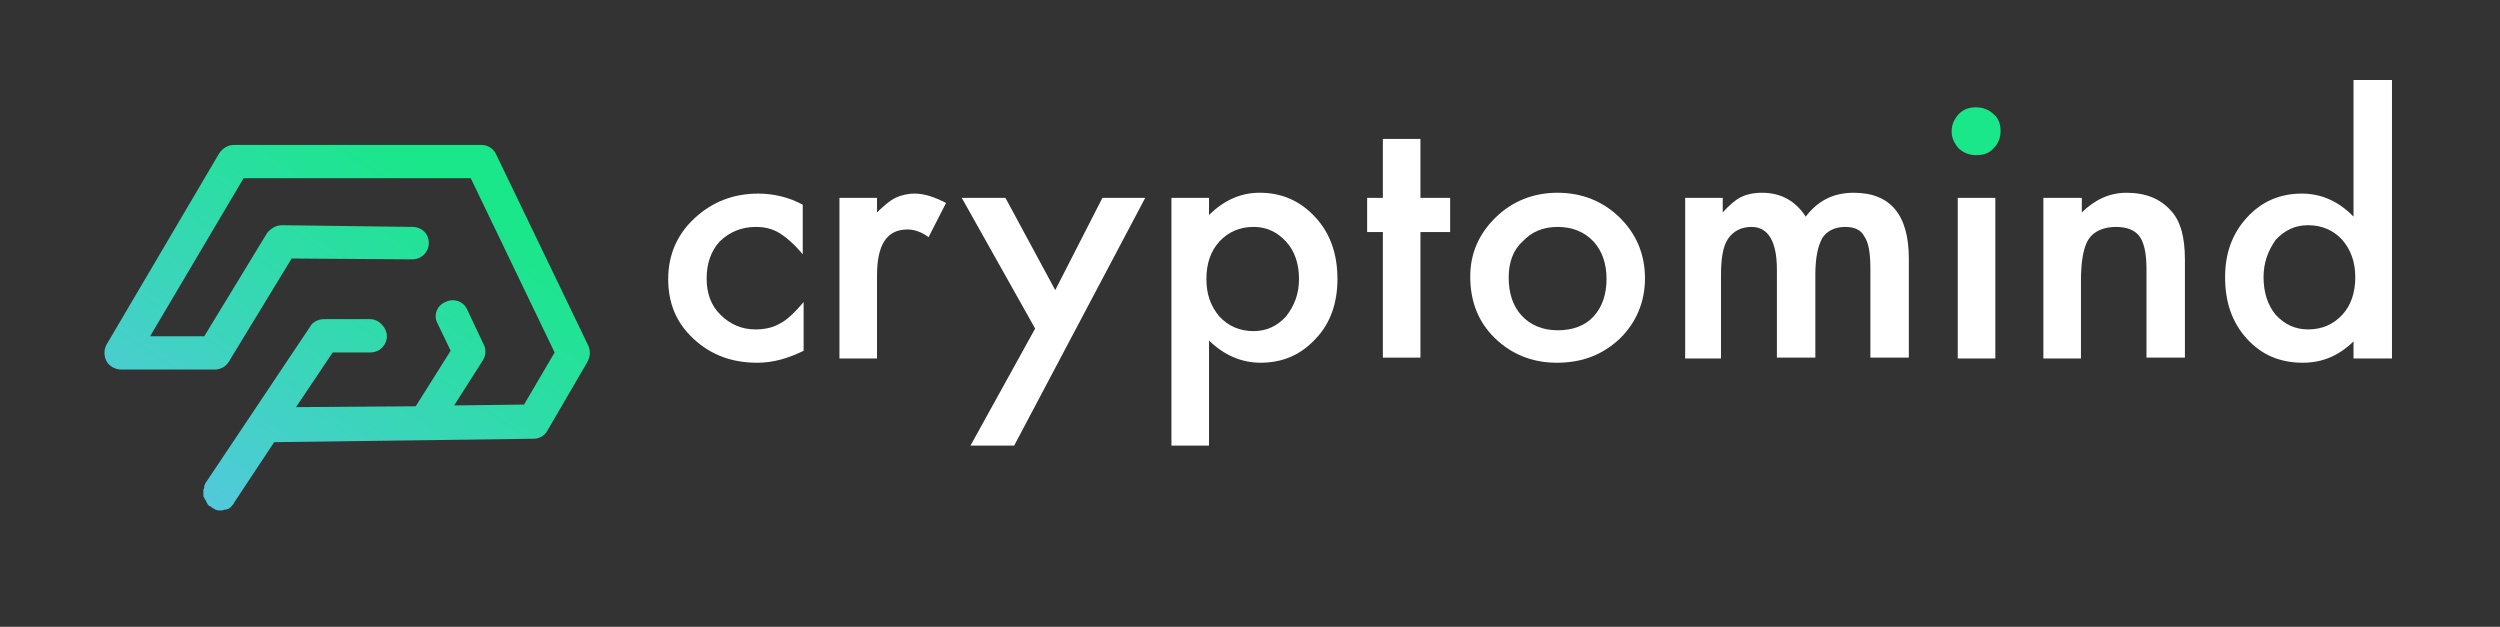<?xml version="1.0" encoding="utf-8"?>
<svg viewBox="0 158.162 497.761 124.803" xmlns="http://www.w3.org/2000/svg">
  <rect x="0" y="158.162" width="497.761" height="124.803" fill="#333333" stroke="none"/>
  <defs>
    <linearGradient id="paint0_linear_3_352" x1="12.548" y1="51.56" x2="39.311" y2="11.106" gradientUnits="userSpaceOnUse" gradientTransform="matrix(1.74, 0, 0, 1.761, 20.798, 173.494)">
      <stop stop-color="#54C8E0"/>
      <stop offset="1" stop-color="#19E789"/>
    </linearGradient>
  </defs>
  <path d="M 388.581 184.291 C 388.581 182.932 389.101 181.909 389.972 180.89 C 391.015 179.871 392.059 179.529 393.451 179.529 C 394.842 179.529 396.06 180.039 396.929 180.89 C 397.974 181.741 398.322 182.932 398.322 184.291 C 398.322 185.651 397.8 186.842 396.929 187.694 C 396.06 188.712 394.842 189.054 393.451 189.054 C 392.059 189.054 390.841 188.544 389.972 187.694 C 389.101 186.672 388.581 185.651 388.581 184.291 Z" fill="#19E789" style="transform-origin: 393.451px 184.295px;"/>
  <path d="M 159.83 198.922 L 159.83 208.786 C 158.091 206.745 156.526 205.382 155.134 204.534 C 153.742 203.683 152.177 203.344 150.437 203.344 C 147.653 203.344 145.219 204.363 143.306 206.233 C 141.565 208.105 140.696 210.656 140.696 213.548 C 140.696 216.609 141.565 218.991 143.478 220.861 C 145.393 222.732 147.653 223.752 150.437 223.752 C 152.177 223.752 153.916 223.411 155.308 222.561 C 156.7 221.881 158.265 220.352 160.004 218.309 L 160.004 228.004 C 156.874 229.535 153.916 230.385 150.785 230.385 C 145.74 230.385 141.565 228.854 138.086 225.622 C 134.607 222.392 133.042 218.479 133.042 213.719 C 133.042 208.955 134.781 204.875 138.26 201.642 C 141.739 198.411 145.914 196.709 150.959 196.709 C 153.916 196.709 157.048 197.391 159.83 198.922 Z" style="fill: rgb(255, 255, 255); transform-origin: 146.523px 213.544px;"/>
  <path d="M 167.137 197.558 L 174.617 197.558 L 174.617 200.449 C 176.008 199.089 177.227 198.069 178.27 197.558 C 179.314 197.048 180.705 196.708 182.097 196.708 C 184.01 196.708 186.098 197.389 188.359 198.579 L 184.88 205.381 C 183.488 204.361 182.097 203.852 180.705 203.852 C 176.53 203.852 174.617 206.911 174.617 213.035 L 174.617 229.532 L 167.137 229.532 L 167.137 197.558 Z" style="fill: rgb(255, 255, 255); transform-origin: 177.748px 213.12px;"/>
  <path d="M 206.102 223.58 L 191.49 197.557 L 200.188 197.557 L 210.103 215.925 L 219.496 197.557 L 228.02 197.557 L 201.927 246.877 L 193.23 246.877 L 206.102 223.58 Z" style="fill: rgb(255, 255, 255); transform-origin: 209.755px 222.219px;"/>
  <path d="M 240.72 246.877 L 233.239 246.877 L 233.239 197.557 L 240.72 197.557 L 240.72 200.959 C 243.676 198.068 246.982 196.537 250.809 196.537 C 255.331 196.537 258.985 198.237 261.941 201.468 C 264.899 204.701 266.291 208.784 266.291 213.715 C 266.291 218.477 264.899 222.557 261.941 225.618 C 258.985 228.851 255.331 230.381 250.983 230.381 C 247.155 230.381 243.676 228.851 240.72 225.96 L 240.72 246.877 Z M 258.637 213.715 C 258.637 210.654 257.766 208.101 256.027 206.23 C 254.288 204.36 252.2 203.341 249.591 203.341 C 246.808 203.341 244.546 204.36 242.807 206.23 C 241.068 208.101 240.197 210.654 240.197 213.715 C 240.197 216.775 241.068 219.157 242.807 221.198 C 244.546 223.068 246.808 224.088 249.591 224.088 C 252.2 224.088 254.288 223.068 256.027 221.198 C 257.766 218.988 258.637 216.605 258.637 213.715 Z" style="fill: rgb(255, 255, 255); transform-origin: 249.765px 221.71px;"/>
  <path d="M 282.817 204.363 L 282.817 229.364 L 275.336 229.364 L 275.336 204.363 L 272.205 204.363 L 272.205 197.559 L 275.336 197.559 L 275.336 185.825 L 282.817 185.825 L 282.817 197.559 L 288.731 197.559 L 288.731 204.363 L 282.817 204.363 Z" style="fill: rgb(255, 255, 255); transform-origin: 280.468px 207.592px;"/>
  <path d="M 292.732 213.205 C 292.732 208.615 294.471 204.702 297.776 201.471 C 301.081 198.238 305.256 196.539 310.127 196.539 C 314.997 196.539 319.172 198.238 322.478 201.471 C 325.783 204.702 327.522 208.785 327.522 213.546 C 327.522 218.308 325.783 222.391 322.478 225.621 C 318.998 228.852 314.997 230.384 309.953 230.384 C 305.082 230.384 300.908 228.682 297.602 225.452 C 294.297 222.219 292.732 218.138 292.732 213.205 Z M 300.386 213.375 C 300.386 216.608 301.255 219.158 302.994 221.028 C 304.735 222.9 307.169 223.921 310.127 223.921 C 313.083 223.921 315.519 223.071 317.259 221.201 C 318.998 219.328 319.868 216.777 319.868 213.717 C 319.868 210.655 318.998 208.104 317.259 206.231 C 315.519 204.361 313.083 203.342 310.127 203.342 C 307.169 203.342 304.909 204.361 303.168 206.231 C 301.255 207.935 300.386 210.485 300.386 213.375 Z" style="fill: rgb(255, 255, 255); transform-origin: 310.127px 213.461px;"/>
  <path d="M 335.524 197.559 L 343.004 197.559 L 343.004 200.451 C 344.396 198.921 345.613 197.901 346.658 197.391 C 347.701 196.882 349.092 196.541 350.833 196.541 C 354.485 196.541 357.442 198.072 359.53 201.302 C 361.965 198.072 365.096 196.541 369.097 196.541 C 376.404 196.541 380.056 200.962 380.056 209.636 L 380.056 229.364 L 372.403 229.364 L 372.403 211.676 C 372.403 208.616 372.055 206.405 371.184 205.214 C 370.489 203.853 369.097 203.344 367.357 203.344 C 365.27 203.344 363.705 204.195 362.834 205.555 C 361.965 207.085 361.443 209.466 361.443 212.868 L 361.443 229.364 L 353.789 229.364 L 353.789 211.846 C 353.789 206.233 352.05 203.344 348.745 203.344 C 346.658 203.344 345.091 204.195 344.048 205.725 C 343.004 207.256 342.657 209.806 342.657 213.036 L 342.657 229.535 L 335.524 229.535 L 335.524 197.559 Z" style="fill: rgb(255, 255, 255); transform-origin: 357.79px 213.035px;"/>
  <path d="M 397.277 197.559 L 389.798 197.559 L 389.798 229.535 L 397.277 229.535 L 397.277 197.559 Z" style="fill: rgb(255, 255, 255); transform-origin: 393.538px 213.544px;"/>
  <path d="M 406.845 197.559 L 414.5 197.559 L 414.5 200.451 C 417.108 197.901 420.066 196.541 423.371 196.541 C 427.198 196.541 430.155 197.732 432.243 200.112 C 434.156 202.152 435.025 205.382 435.025 209.806 L 435.025 229.364 L 427.372 229.364 L 427.372 211.676 C 427.372 208.444 426.849 206.405 425.98 205.214 C 425.11 204.024 423.545 203.344 421.283 203.344 C 418.848 203.344 416.934 204.195 415.891 205.725 C 414.847 207.256 414.326 210.145 414.326 214.058 L 414.326 229.535 L 406.845 229.535 L 406.845 197.559 Z" style="fill: rgb(255, 255, 255); transform-origin: 420.935px 213.035px;"/>
  <path d="M 468.598 174.088 L 476.253 174.088 L 476.253 229.532 L 468.598 229.532 L 468.598 226.132 C 465.642 229.022 462.337 230.384 458.51 230.384 C 453.987 230.384 450.334 228.852 447.376 225.621 C 444.42 222.391 443.027 218.308 443.027 213.375 C 443.027 208.615 444.42 204.702 447.376 201.471 C 450.334 198.238 453.987 196.708 458.336 196.708 C 462.163 196.708 465.642 198.238 468.598 201.3 L 468.598 174.088 Z M 450.681 213.375 C 450.681 216.438 451.551 218.989 453.117 220.859 C 454.856 222.731 456.944 223.751 459.553 223.751 C 462.337 223.751 464.597 222.731 466.338 220.859 C 468.077 218.989 468.946 216.438 468.946 213.375 C 468.946 210.314 468.077 207.935 466.338 205.892 C 464.597 204.022 462.337 203.001 459.553 203.001 C 456.944 203.001 454.856 204.022 453.117 205.892 C 451.551 208.104 450.681 210.485 450.681 213.375 Z" style="fill: rgb(255, 255, 255); transform-origin: 459.64px 202.235px;"/>
  <path d="M 117.212 227.15 L 98.773 188.884 C 98.251 187.694 97.034 187.014 95.815 187.014 L 46.587 187.014 C 45.369 187.014 44.325 187.694 43.63 188.712 L 21.19 226.81 C 20.667 227.83 20.667 229.021 21.19 230.042 C 21.712 231.061 22.929 231.741 24.146 231.741 L 42.76 231.741 C 43.977 231.741 45.021 231.061 45.543 230.211 L 58.067 209.632 L 82.073 209.802 C 83.986 209.802 85.379 208.272 85.379 206.571 C 85.379 204.701 83.986 203.341 82.073 203.341 L 56.154 202.999 C 54.937 202.999 53.892 203.68 53.197 204.531 L 40.672 225.111 L 29.887 225.111 L 48.5 193.644 L 93.728 193.644 L 110.428 228.341 L 104.339 238.715 L 90.423 238.884 L 96.163 229.871 C 96.685 229.021 96.86 227.83 96.337 226.81 L 93.033 219.837 C 92.336 218.137 90.249 217.457 88.684 218.305 C 86.944 218.988 86.248 221.027 87.118 222.557 L 89.727 228 L 82.769 239.055 L 58.938 239.225 L 66.243 228.341 L 73.723 228.341 C 75.638 228.341 77.029 226.81 77.029 225.111 C 77.029 223.408 75.464 221.707 73.723 221.707 L 64.504 221.707 C 63.461 221.707 62.242 222.218 61.72 223.237 L 41.02 254.192 C 41.02 254.192 40.846 254.361 40.846 254.531 C 40.846 254.701 40.672 254.701 40.672 254.872 C 40.672 255.043 40.672 255.043 40.672 255.211 C 40.672 255.382 40.672 255.382 40.498 255.553 C 40.498 255.723 40.498 255.723 40.498 255.891 C 40.498 256.062 40.498 256.062 40.498 256.233 C 40.498 256.404 40.498 256.404 40.498 256.574 C 40.498 256.743 40.498 256.743 40.498 256.913 C 40.498 257.084 40.498 257.084 40.672 257.254 C 40.672 257.423 40.672 257.423 40.846 257.593 C 40.846 257.764 41.02 257.764 41.02 257.934 C 41.02 258.104 41.194 258.104 41.194 258.274 C 41.194 258.444 41.368 258.444 41.368 258.613 L 41.543 258.784 C 41.717 258.954 41.717 258.954 41.889 258.954 L 42.063 259.124 C 42.238 259.293 42.412 259.293 42.586 259.465 C 42.76 259.465 42.76 259.635 42.934 259.635 C 43.282 259.804 43.63 259.804 43.803 259.804 C 44.151 259.804 44.325 259.804 44.673 259.635 C 44.673 259.635 44.673 259.635 44.847 259.635 C 45.021 259.635 45.369 259.465 45.543 259.465 L 45.718 259.293 C 45.89 259.124 46.064 259.124 46.064 258.954 L 46.238 258.784 C 46.413 258.613 46.587 258.444 46.587 258.274 L 54.588 246.199 L 106.253 245.518 C 107.471 245.518 108.514 244.838 109.036 243.818 L 116.864 230.381 C 117.559 229.191 117.559 228.171 117.212 227.15 Z" fill="url(#paint0_linear_3_352)" style="transform-origin: 69.119px 223.411px;"/>
</svg>